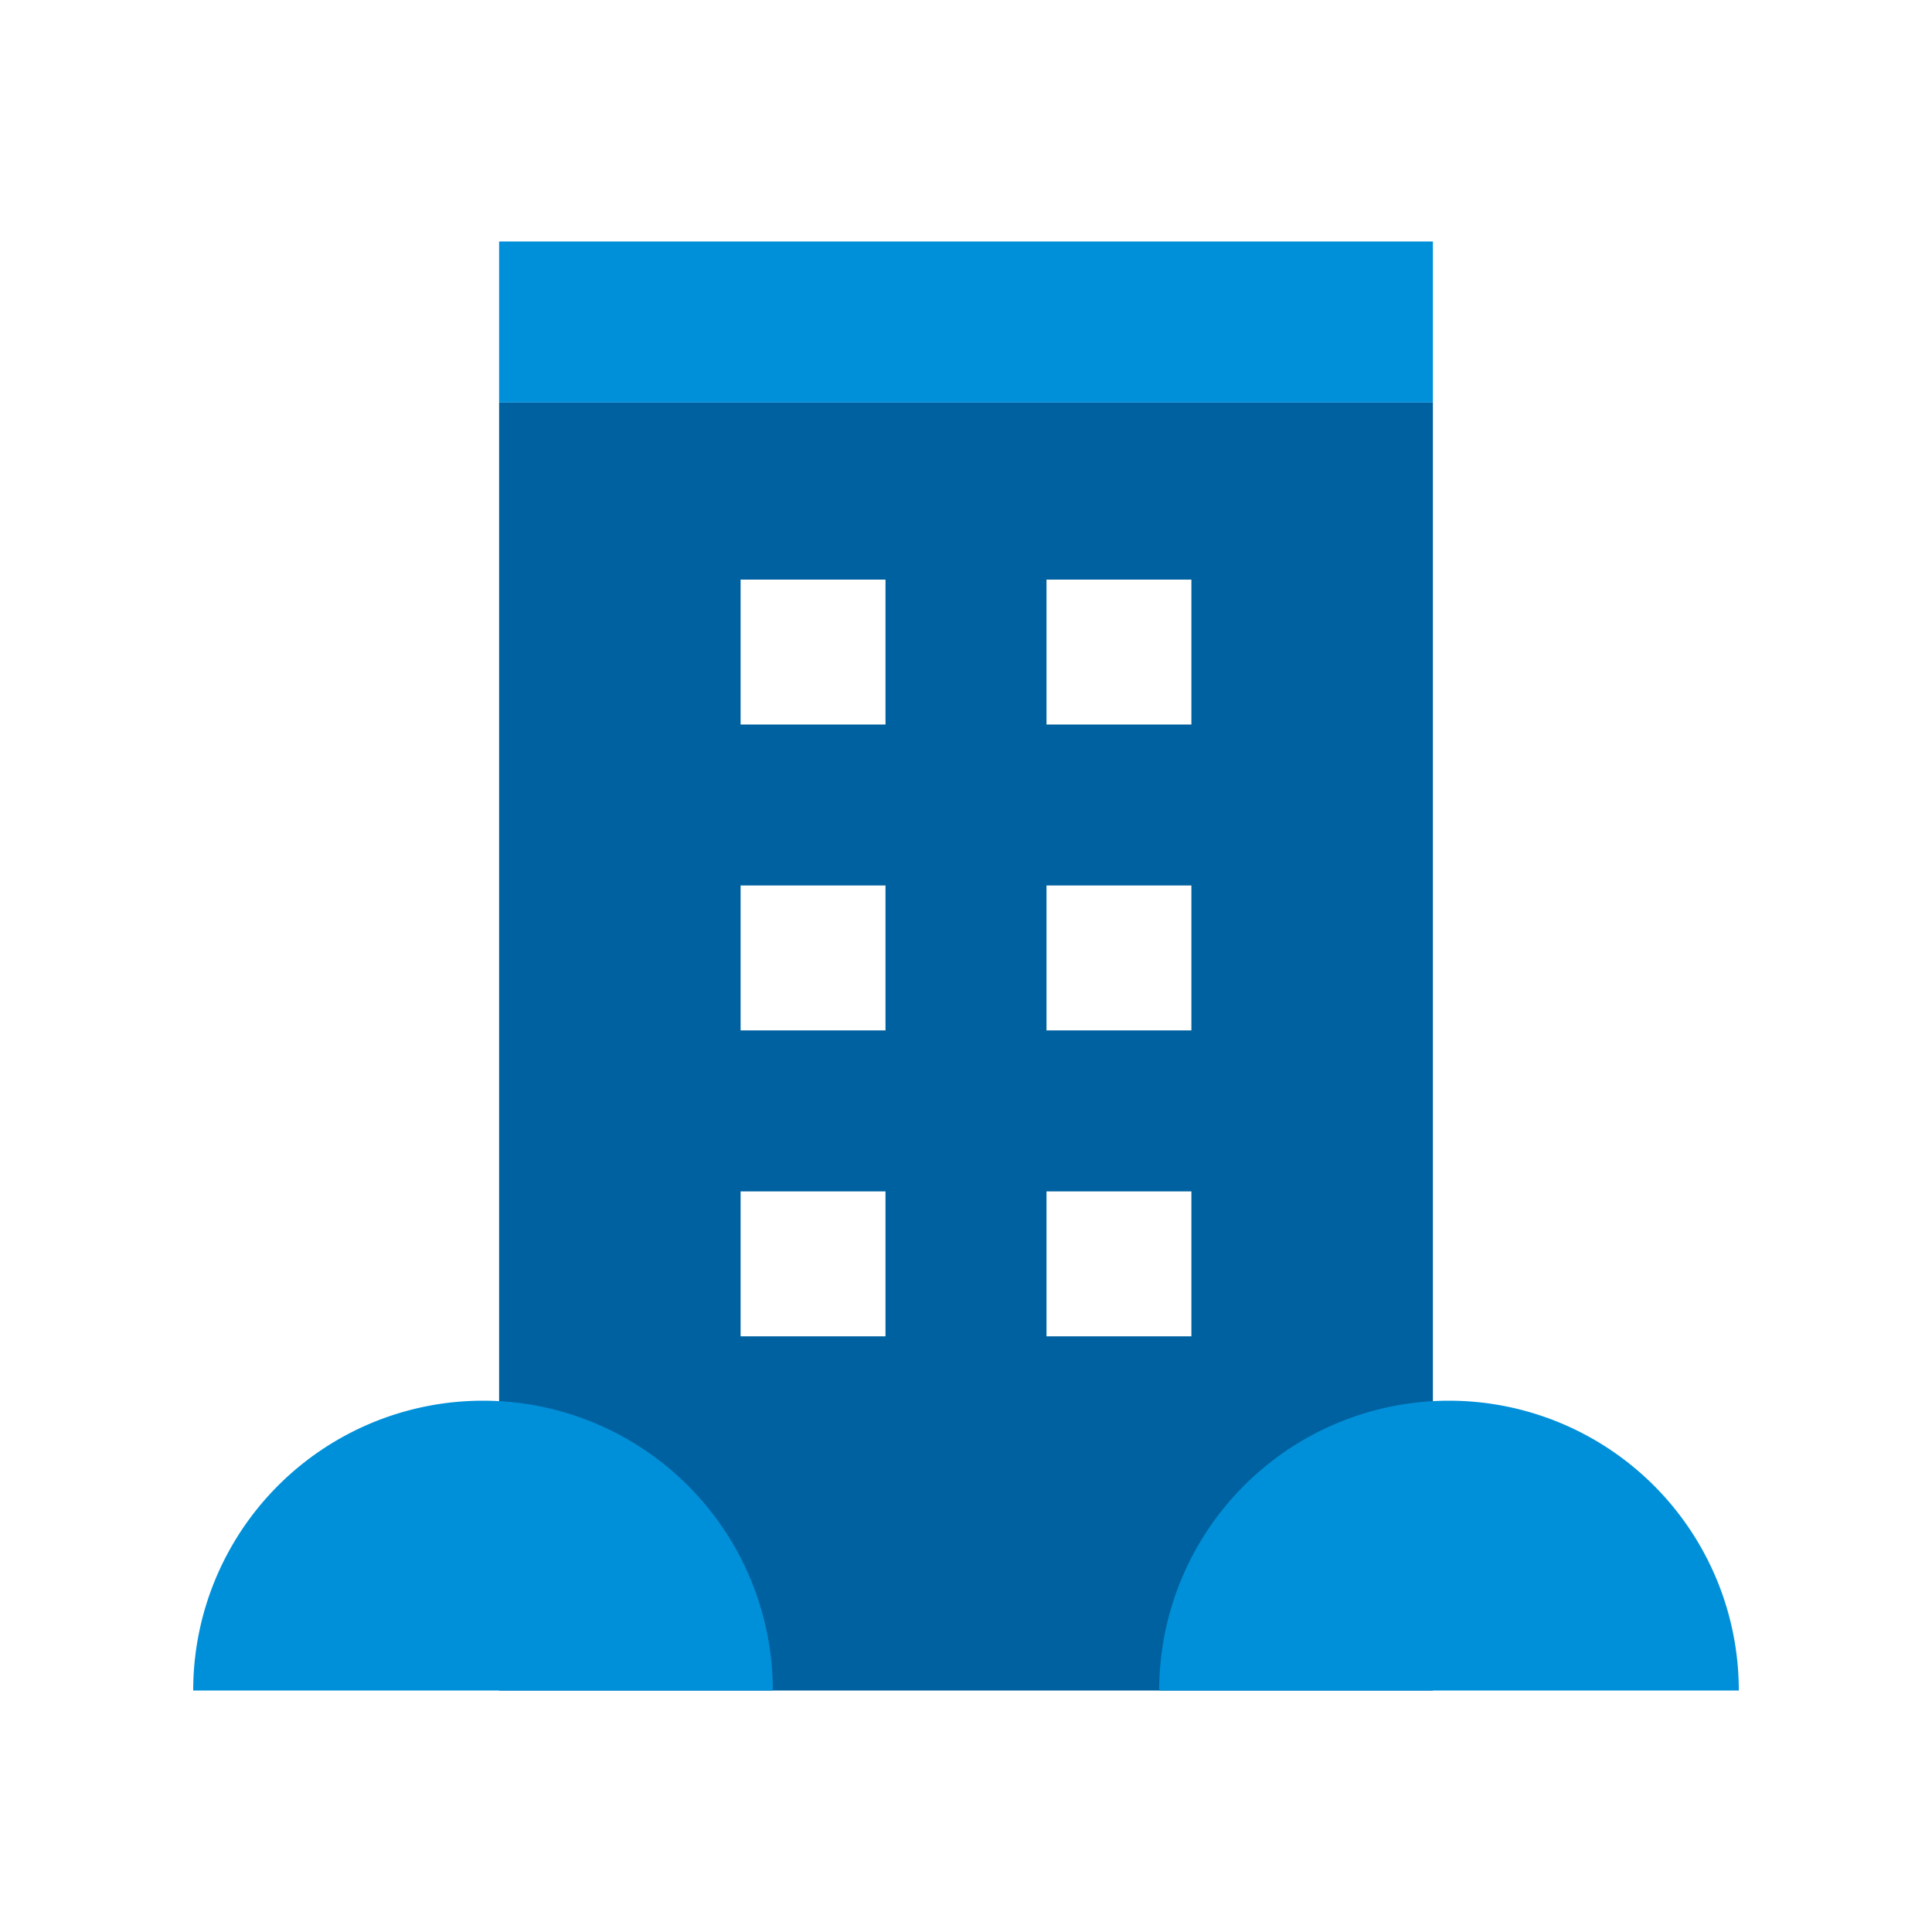 <svg id="Icon" xmlns="http://www.w3.org/2000/svg" xmlns:xlink="http://www.w3.org/1999/xlink" width="120" height="120" viewBox="0 0 120 120"><defs><style>.cls-1{fill:none;}.cls-2{clip-path:url(#clip-path);}.cls-3,.cls-7{opacity:0;}.cls-4,.cls-7{fill:#fff;}.cls-5{fill:#0061a0;}.cls-6{fill:#0090da;}</style><clipPath id="clip-path"><rect class="cls-1" width="120" height="120"/></clipPath></defs><title>p_large-company</title><g id="_120p_Dimensions" data-name="120p Dimensions"><g class="cls-2"><g class="cls-2"><g class="cls-2"><g class="cls-3"><g class="cls-2"><rect class="cls-4" width="120" height="120"/></g></g></g></g></g></g><path class="cls-5" d="M31,25v80H89V25ZM55,83H46V74h9Zm0-19H46V55h9Zm0-19H46V36h9ZM74,83H65V74h9Zm0-19H65V55h9Zm0-19H65V36h9Z"/><path class="cls-6" d="M108,105a18,18,0,1,0-36,0Z"/><path class="cls-6" d="M48,105a18,18,0,1,0-36,0Z"/><rect class="cls-6" x="31" y="15" width="58" height="10"/><rect class="cls-7" width="120" height="120"/></svg>